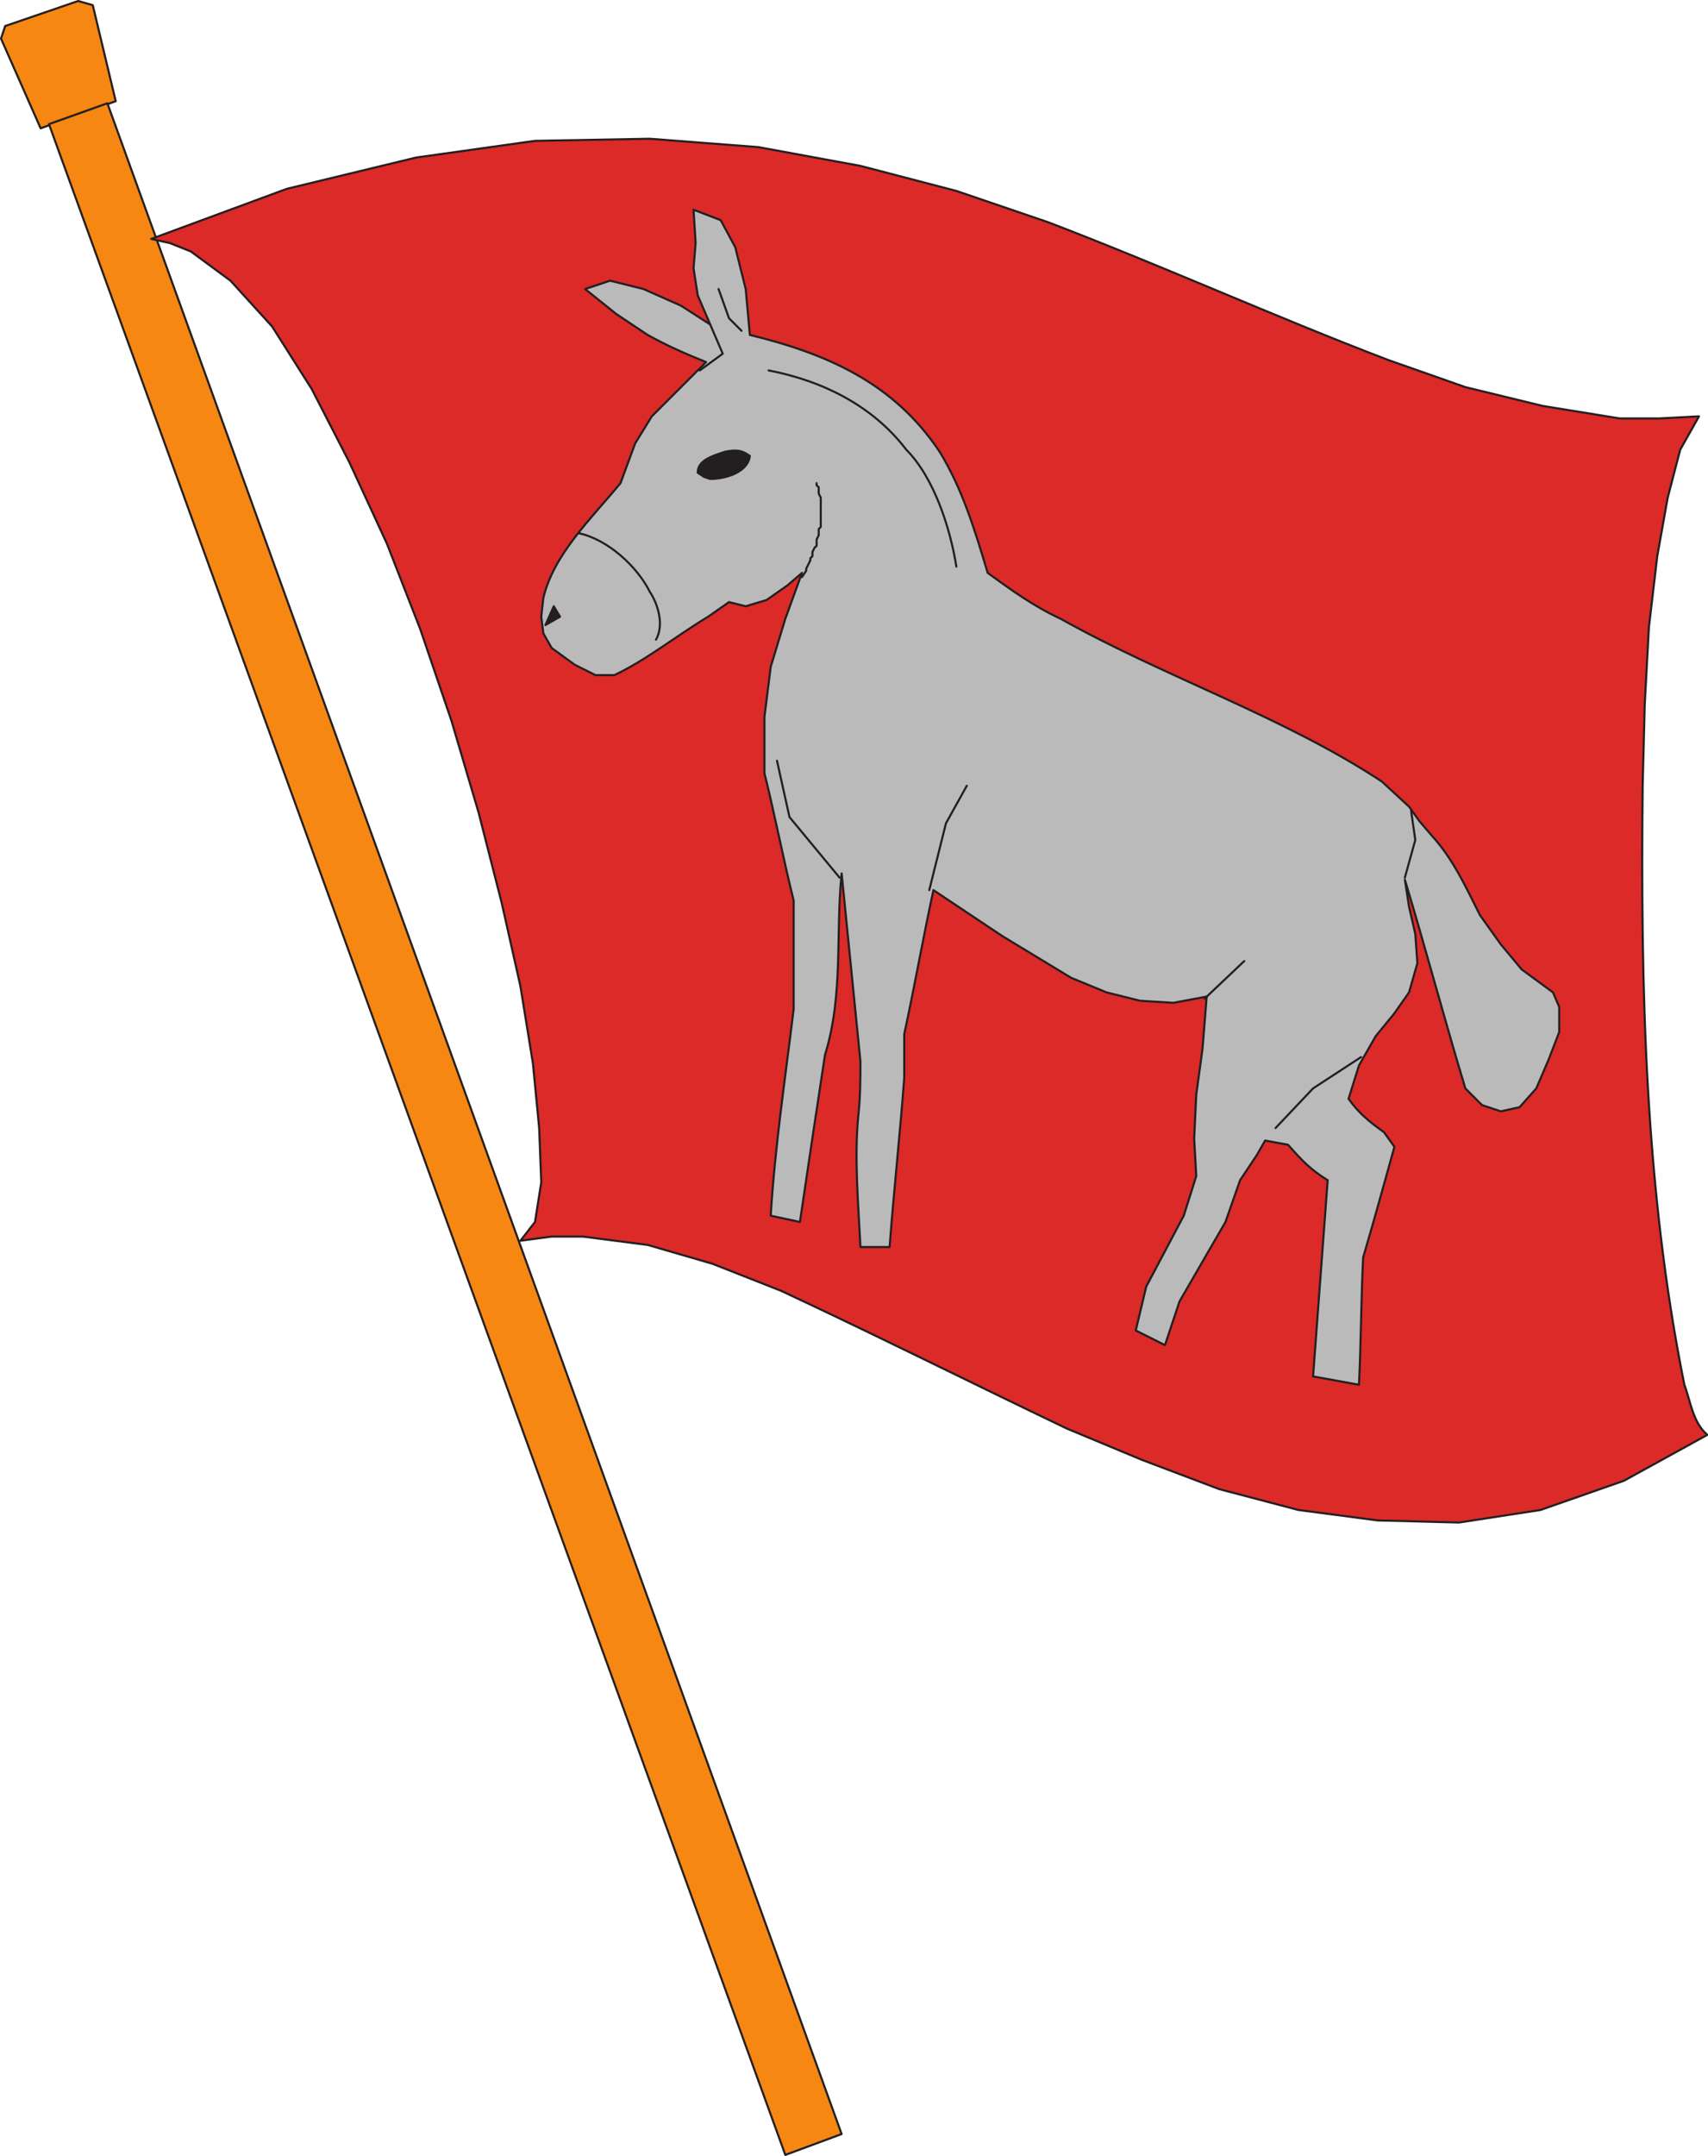<svg xmlns="http://www.w3.org/2000/svg" width="614.1" height="774.712"><path fill="#f68712" fill-rule="evenodd" d="m33.356 1.86-5.25-1.5-26.25 9-1.5 4.5 14.25 32.25 27-9.75-8.25-34.5"/><path fill="none" stroke="#231f20" stroke-linecap="round" stroke-linejoin="round" stroke-miterlimit="10" stroke-width=".75" d="m33.356 1.86-5.25-1.5-26.25 9-1.5 4.5 14.25 32.25 27-9.75zm0 0"/><path fill="#f68712" fill-rule="evenodd" d="m17.606 44.61 21-7.5 264 729.75-20.25 7.5L17.606 44.61"/><path fill="none" stroke="#231f20" stroke-linecap="round" stroke-linejoin="round" stroke-miterlimit="10" stroke-width=".75" d="m17.606 44.61 21-7.5 264 729.75-20.25 7.5zm0 0"/><path fill="#db2a28" fill-rule="evenodd" d="m54.356 85.86 6.75 1.5 7.5 3 14.25 10.5 15 16.5 14.25 22.5 13.5 26.25 13.5 29.25 12 30.75 11.25 33 9.75 33 8.25 32.25 6.75 30 4.5 27.75 2.25 23.25.75 19.5-2.25 14.25-5.25 6.75 11.25-1.5h11.25l23.25 3 23.25 6.75 24.75 9.75c33.75 15.75 68.25 33 102.75 49.5l27 11.25 27.75 10.5 28.5 7.5 28.5 3.75 29.25.75 29.25-4.5 30-10.5 30-16.5c-5.25-4.5-6-12-8.25-18-14.25-70.5-15.75-143.25-15-215.25l.75-29.25 1.5-27.75 3-25.5 3.75-21 4.5-17.25 6.75-12-14.25.75h-14.25l-27.75-4.5-27.75-6.75-27.75-9.75c-41.25-15.75-81-33.75-122.25-49.5l-33-11.25-34.5-9-36.75-6.75-39-3-41.25.75-42.75 6-46.5 11.25-48.75 18"/><path fill="none" stroke="#231f20" stroke-linecap="round" stroke-linejoin="round" stroke-miterlimit="10" stroke-width=".75" d="m54.356 85.86 6.75 1.5 7.5 3 14.25 10.5 15 16.5 14.25 22.5 13.5 26.25 13.5 29.25 12 30.75 11.25 33 9.75 33 8.25 32.25 6.75 30 4.5 27.75 2.25 23.25.75 19.5-2.25 14.25-5.25 6.75 11.25-1.5h11.25l23.25 3 23.25 6.75 24.75 9.75c33.75 15.75 68.25 33 102.75 49.5l27 11.25 27.75 10.5 28.5 7.5 28.5 3.75 29.25.75 29.25-4.5 30-10.5 30-16.5c-5.25-4.5-6-12-8.25-18-14.25-70.5-15.75-143.25-15-215.25l.75-29.25 1.5-27.75 3-25.5 3.75-21 4.5-17.25 6.75-12-14.25.75h-14.25l-27.75-4.5-27.75-6.75-27.75-9.75c-41.25-15.75-81-33.75-122.25-49.5l-33-11.25-34.5-9-36.75-6.75-39-3-41.25.75-42.75 6-46.5 11.25zm0 0"/><path fill="#bbbaba" fill-rule="evenodd" d="m253.856 130.11-19.5 19.5-6 9.75-5.25 14.25c-10.5 12.75-24 25.5-27.75 41.25l-.75 6.75.75 6 3 5.25 8.25 6 7.5 3.75h6.75c11.25-5.25 22.5-14.25 33.75-21l7.5-5.25 6 1.5 7.5-2.25 7.5-5.25 5.25-4.5-6 16.5-5.25 17.25-2.25 18v20.25c3.75 15 6.75 30.75 10.5 45.75v39c-3 24.75-6.75 49.5-8.25 74.25l10.5 2.25c3-20.25 6-40.5 9-60 6.75-21.75 3.75-43.5 6-65.25l6.75 67.5c0 6 0 12.75-.75 19.5-1.5 15 0 31.5.75 47.25h10.5c1.5-20.25 3.75-40.5 5.25-60.75v-15.75c3.75-17.25 6.75-34.5 10.5-51.75l24.75 16.5 24.75 15 12.75 5.25 12 3 12 .75 12-2.25-1.5 18.75-2.25 16.5-.75 15.75.75 13.5-4.5 14.25-13.5 25.5-3.75 15.75 10.5 5.25 5.25-15.75 16.5-28.5 5.25-15 6-9 3-5.25 8.25 1.5c5.25 6 8.25 9 14.25 12.75l-5.25 70.5 16.5 3c.75-15 .75-30.75 1.5-45.75 3.75-12.75 7.5-26.25 11.25-39.75l-3.75-5.25c-5.25-3.75-9-6.75-12.75-12l3.75-12 6-10.5 6.75-8.25 5.25-7.5 3-10.5-.75-10.5-2.25-9.75-1.5-9.75c7.5 24.75 14.25 50.25 21.75 75l6 6 6.75 2.25 6.75-1.5 6-6.75 4.5-10.5 3.75-9.75v-9l-2.25-5.25-11.25-8.25-7.5-9-7.5-10.5c-5.25-10.5-9.75-20.25-17.25-28.5l-4.5-5.25-3.75-5.25-9.75-9c-35.25-23.25-78-37.5-115.5-58.5-9.75-4.5-18-10.5-26.25-16.5-4.5-15-9-30-17.25-43.5-16.5-24.75-40.5-35.25-68.25-42l-1.5-16.5-3.75-15-5.25-9.75-9.75-3.75.75 12-.75 9 1.5 9.75 4.5 10.5-10.5-6.75-13.5-6-12-3-9 3 11.25 9 11.25 7.5c6.75 3.75 13.5 6.75 21 9.75"/><path fill="none" stroke="#231f20" stroke-linecap="round" stroke-linejoin="round" stroke-miterlimit="10" stroke-width=".75" d="m253.856 130.11-19.5 19.5-6 9.75-5.25 14.25c-10.5 12.75-24 25.5-27.75 41.25l-.75 6.75.75 6 3 5.25 8.25 6 7.5 3.75h6.75c11.25-5.25 22.5-14.25 33.75-21l7.5-5.25 6 1.5 7.5-2.25 7.5-5.25 5.25-4.5-6 16.5-5.25 17.25-2.25 18v20.25c3.75 15 6.75 30.75 10.5 45.75v39c-3 24.75-6.75 49.5-8.25 74.25l10.5 2.25c3-20.25 6-40.5 9-60 6.75-21.75 3.75-43.5 6-65.25l6.75 67.5c0 6 0 12.75-.75 19.5-1.5 15 0 31.5.75 47.25h10.5c1.5-20.25 3.75-40.5 5.25-60.75v-15.75c3.75-17.25 6.75-34.5 10.5-51.75l24.75 16.5 24.75 15 12.75 5.25 12 3 12 .75 12-2.25-1.5 18.75-2.25 16.5-.75 15.75.75 13.5-4.5 14.25-13.5 25.5-3.75 15.75 10.5 5.25 5.25-15.75 16.5-28.5 5.25-15 6-9 3-5.25 8.25 1.5c5.25 6 8.25 9 14.25 12.75l-5.25 70.5 16.5 3c.75-15 .75-30.75 1.5-45.75 3.75-12.75 7.5-26.25 11.25-39.75l-3.75-5.25c-5.25-3.75-9-6.75-12.75-12l3.75-12 6-10.5 6.75-8.25 5.25-7.5 3-10.5-.75-10.5-2.25-9.75-1.5-9.75c7.5 24.75 14.25 50.25 21.75 75l6 6 6.75 2.25 6.75-1.5 6-6.75 4.5-10.5 3.75-9.75v-9l-2.25-5.25-11.25-8.25-7.5-9-7.5-10.5c-5.25-10.5-9.75-20.25-17.25-28.5l-4.5-5.25-3.75-5.25-9.75-9c-35.25-23.25-78-37.5-115.5-58.5-9.75-4.5-18-10.5-26.25-16.5-4.5-15-9-30-17.25-43.5-16.5-24.75-40.5-35.25-68.25-42l-1.5-16.5-3.75-15-5.25-9.75-9.75-3.75.75 12-.75 9 1.5 9.75 4.5 10.5-10.5-6.75-13.5-6-12-3-9 3 11.25 9 11.25 7.5c6.75 3.75 13.5 6.75 21 9.75zm0 0"/><path fill="#231f20" fill-rule="evenodd" d="M260.606 162.36c3.75-.75 6-.75 9 1.5-.75 6-9 8.25-14.25 8.25l-2.25-.75-2.25-1.5c0-4.5 5.25-6 9.75-7.5"/><path fill="none" stroke="#231f20" stroke-linecap="round" stroke-linejoin="round" stroke-miterlimit="10" stroke-width=".75" d="M260.606 162.36c3.75-.75 6-.75 9 1.5-.75 6-9 8.25-14.25 8.25l-2.25-.75-2.25-1.5c0-4.5 5.25-6 9.75-7.5zm-52.5 29.25c10.5 2.25 21 12 25.5 21 3 4.5 5.25 12 2.25 17.25m52.5-22.5 1.5-2.25v-.75l1.5-3v-.75l.75-.75v-1.5l.75-1.5.75-.75v-2.25l.75-1.5v-2.25l.75-.75v-10.5l-.75-1.5v-2.25l-.75-.75v-.75m-38.25-57 4.5 10.5-8.25 6"/><path fill="#231f20" fill-rule="evenodd" stroke="#231f20" stroke-linecap="round" stroke-linejoin="round" stroke-miterlimit="10" stroke-width=".75" d="m196.106 224.61 3-6.75 2.25 3.75zm0 0"/><path fill="none" stroke="#231f20" stroke-linecap="round" stroke-linejoin="round" stroke-miterlimit="10" stroke-width=".75" d="m258.356 103.86 3.75 10.5 4.5 4.5m192 286.5 13.5-14.25 17.25-11.25m-56.25-21 14.25-13.5m-113.25-25.5 6-24 7.5-13.5m-45.75 33-18-21.75-4.5-20.25m225.75 42 3.75-13.5-1.5-10.5m-231-158.25c19.5 3.75 37.5 12.75 49.5 28.5 9.75 9.75 15.75 27.75 18 42"/></svg>
